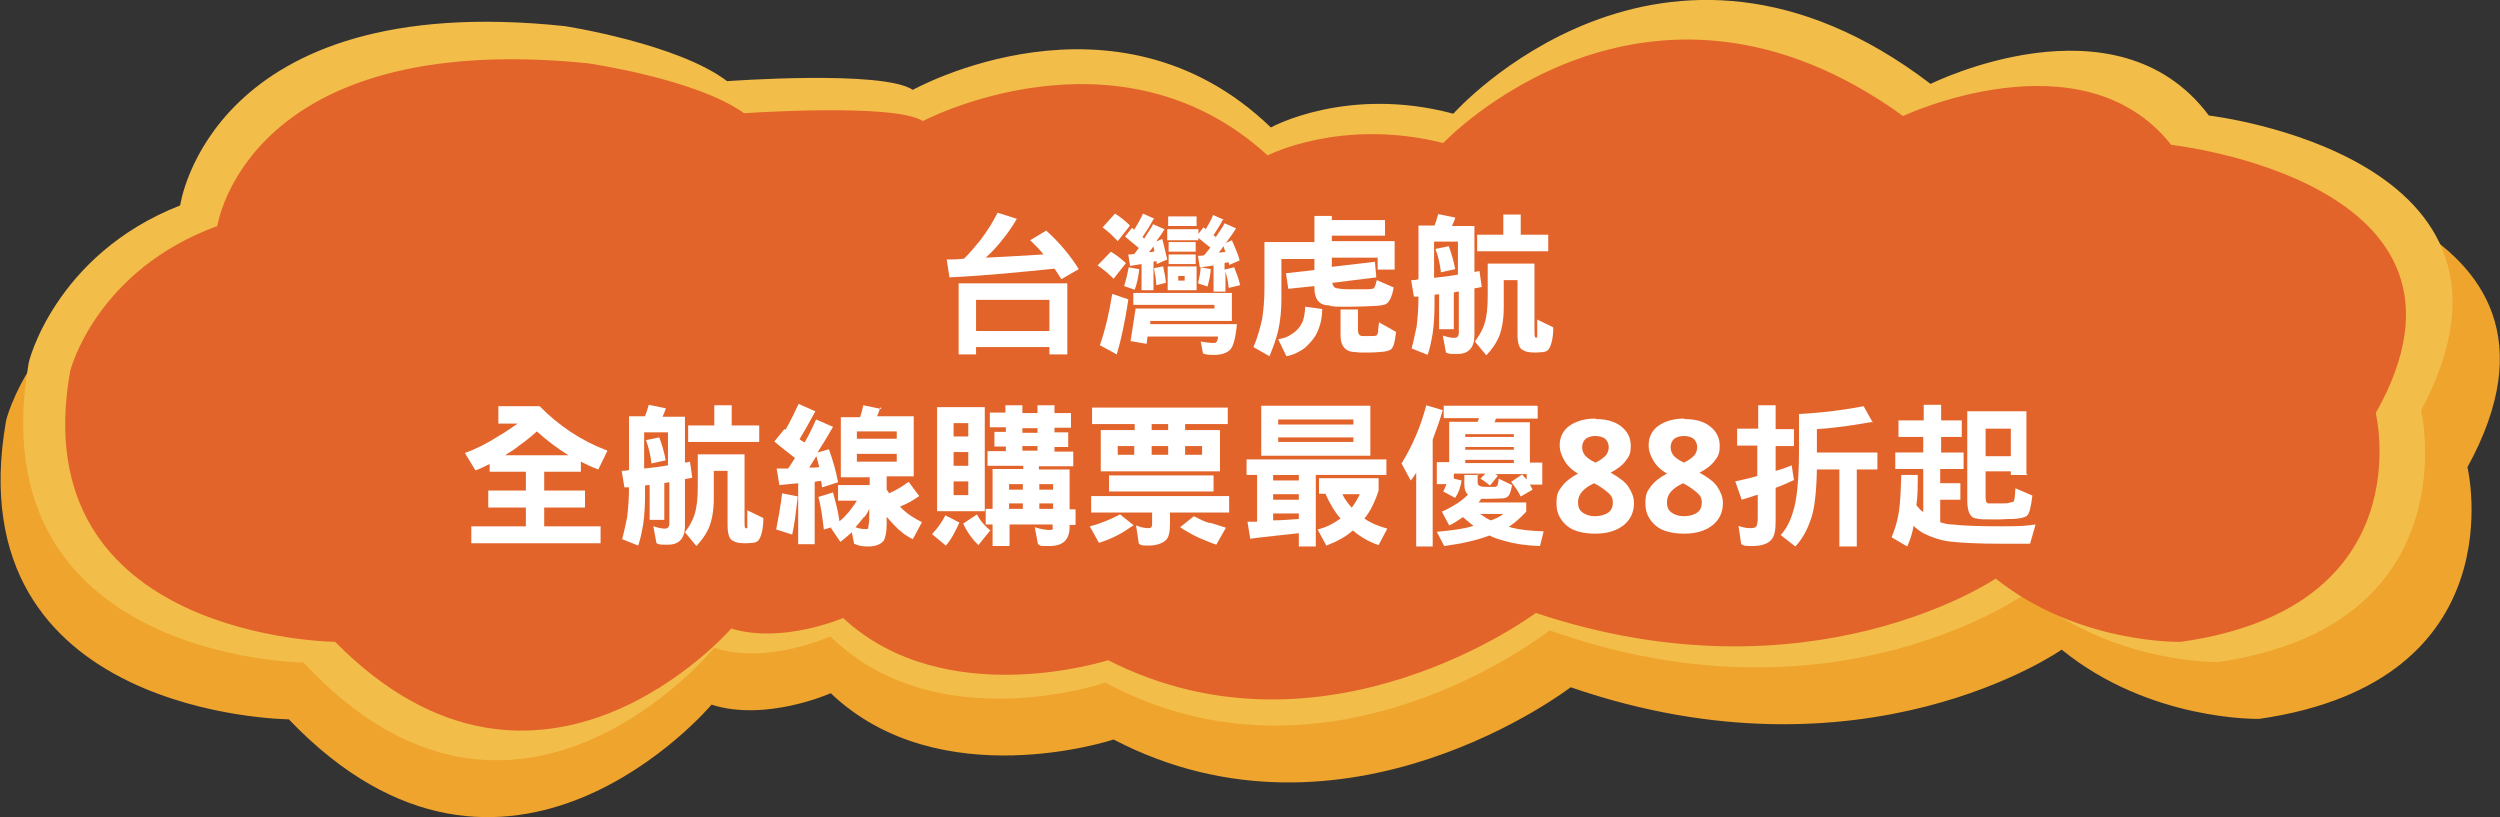 ﻿<?xml version="1.0" encoding="utf-8"?><svg version="1.1" viewBox="0 0 545.3 178.2" xmlns="http://www.w3.org/2000/svg">
  <rect x="0" y="0" width="545.3" height="178.2" fill="#333333" stroke="none"/>
  <defs>
    <style>
      .cls-1 {
        fill: #fff;
      }

      .cls-2 {
        fill: #e2642b;
      }

      .cls-3 {
        display: none;
      }

      .cls-4 {
        fill: #f3bd49;
      }

      .cls-5 {
        fill: #efa42d;
      }
    </style>
  </defs>
  <!-- Generator: Adobe Illustrator 28.7.3, SVG Export Plug-In . SVG Version: 1.2.0 Build 164)  -->
  <g>
    <g id="_圖層_1">
      <g id="_圖層_1-2">
        <g>
          <path class="cls-5" d="M35.4,57.2s6.7-47.3,86.3-39.1c0,0,25.3,3.8,36.4,12,0,0,35-2.5,41.7,1.9,0,0,45.4-24.6,80.3,8.2,0,0,17.1-9.2,40.9-3,0,0,46.9-51.2,107.1-6.5,0,0,41.7-20.2,62.5,6.9,0,0,78.1,8.8,47.6,64.3,0,0,11.2,46.7-45.4,54.9,0,0-23.8.6-43.1-15.1,0,0-43.1,30.3-107.1,8.2,0,0-49.1,37.8-99.7,11.4,0,0-37.9,12.6-61.7-10.1,0,0-14.1,6.3-26,2.5,0,0-44.6,53-92.2,3.2,0,0-72.9-.6-61.7-65-.1,0,5.8-24,34.1-34.7h0Z" />
          <path class="cls-4" d="M39.3,44.8S45.8-2.5,123.2,5.7c0,0,24.6,3.8,35.4,12,0,0,34-2.5,40.5,1.9,0,0,44.1-24.6,78.1,8.2,0,0,16.6-9.2,39.8-3,0,0,45.5-51.2,104.1-6.5,0,0,40.5-20.2,60.7,6.9,0,0,75.9,8.8,46.3,64.3,0,0,10.8,46.7-44.1,54.9,0,0-23.1.6-41.9-15.1,0,0-41.9,30.3-104.1,8.2,0,0-47.7,37.8-96.9,11.4,0,0-36.9,12.6-60-10.1,0,0-13.7,6.3-25.3,2.5,0,0-43.4,53-89.6,3.2,0,0-70.9-.6-60-65-.2,0,5.6-23.9,33.1-34.7h0Z" />
          <path class="cls-2" d="M47.4,49.3S53.7,6.3,128.2,13.8c0,0,23.7,3.4,34.1,10.9,0,0,32.7-2.3,39,1.7,0,0,42.5-22.4,75.2,7.5,0,0,16-8.3,38.3-2.7,0,0,43.9-46.6,100.3-5.9,0,0,39-18.3,58.5,6.3,0,0,73.1,8,44.6,58.5,0,0,10.4,42.4-42.5,49.9,0,0-22.3.6-40.4-13.8,0,0-40.4,27.5-100.3,7.5,0,0-46,34.4-93.3,10.3,0,0-35.5,11.5-57.8-9.2,0,0-13.2,5.7-24.4,2.3,0,0-41.8,48.1-86.4,2.9,0,0-68.2-.6-57.8-59,0-.2,5.6-22,32.1-31.7h0Z" />
        </g>
        <g id="_圖層_2" class="cls-3">
          <g>
            <g>
              <path class="cls-5" d="M35.4,57.2s6.7-47.3,86.3-39.1c0,0,25.3,3.8,36.4,12,0,0,35-2.5,41.7,1.9,0,0,45.4-24.6,80.3,8.2,0,0,17.1-9.2,40.9-3,0,0,46.9-51.2,107.1-6.5,0,0,41.7-20.2,62.5,6.9,0,0,78.1,8.8,47.6,64.3,0,0,11.2,46.7-45.4,54.9,0,0-23.8.6-43.1-15.1,0,0-43.1,30.3-107.1,8.2,0,0-49.1,37.8-99.7,11.4,0,0-37.9,12.6-61.7-10.1,0,0-14.1,6.3-26,2.5,0,0-44.6,53-92.2,3.2,0,0-72.9-.6-61.7-65-.1,0,5.8-24,34.1-34.7h0Z" />
              <path class="cls-4" d="M39.3,44.8S45.8-2.5,123.2,5.7c0,0,24.6,3.8,35.4,12,0,0,34-2.5,40.5,1.9,0,0,44.1-24.6,78.1,8.2,0,0,16.6-9.2,39.8-3,0,0,45.5-51.2,104.1-6.5,0,0,40.5-20.2,60.7,6.9,0,0,75.9,8.8,46.3,64.3,0,0,10.8,46.7-44.1,54.9,0,0-23.1.6-41.9-15.1,0,0-41.9,30.3-104.1,8.2,0,0-47.7,37.8-96.9,11.4,0,0-36.9,12.6-60-10.1,0,0-13.7,6.3-25.3,2.5,0,0-43.4,53-89.6,3.2,0,0-70.9-.6-60-65-.2,0,5.6-23.9,33.1-34.7h0Z" />
              <path class="cls-2" d="M47.4,49.3S53.7,6.3,128.2,13.8c0,0,23.7,3.4,34.1,10.9,0,0,32.7-2.3,39,1.7,0,0,42.5-22.4,75.2,7.5,0,0,16-8.3,38.3-2.7,0,0,43.9-46.6,100.3-5.9,0,0,39-18.3,58.5,6.3,0,0,73.1,8,44.6,58.5,0,0,10.4,42.4-42.5,49.9,0,0-22.3.6-40.4-13.8,0,0-40.4,27.5-100.3,7.5,0,0-46,34.4-93.3,10.3,0,0-35.5,11.5-57.8-9.2,0,0-13.2,5.7-24.4,2.3,0,0-41.8,48.1-86.4,2.9,0,0-68.2-.6-57.8-59,0-.2,5.6-22,32.1-31.7h0Z" />
            </g>
            <g>
              <path class="cls-1" d="M218.3,77.8l-1.9,1.1h13v4h-12.6v5.5h11v4h-11v7.5h13.5v4h-30.9v-4h13.3v-7.5h-10.7v-4h10.7v-5.5h-12.3v-4h13c-1-1.3-2.2-2.6-3.5-3.8l3.8-2.5c1.8,1.6,3.4,3.4,4.6,5.2h0Z" />
              <path class="cls-1" d="M267.3,73.4v3.7h-9.1v1.6h8.1v9.6h-16.6l1.9.7c-.2.5-.4.9-.6,1.2h17v3.9h-6.5c-.8,1.5-1.7,2.7-2.7,3.7,2.7.8,5.5,1.8,8.4,2.8l-2,3.9c-3.6-1.5-7.1-2.8-10.5-3.9-1.1.5-2.2,1-3.5,1.4-3.9,1.2-8.1,2-12.5,2.4l-1.2-3.9c4.6-.3,8.4-.9,11.3-1.7-1-.3-2.1-.5-3-.7-.4.4-.8.8-1.2,1.2l-3.6-2c1-1.1,2-2.1,2.9-3.3h-6.6v-3.9h9.1c.3-.6.7-1.3,1-1.9h-8.4v-9.6h7.8v-1.6h-8.9v-3.7h29.4ZM246.6,84.6v-2.2h-4v2.2h4ZM254.2,96.5c.3-.2.6-.3.8-.6.7-.6,1.3-1.2,1.7-1.9h-8c-.2.4-.5.7-.7,1,2.1.5,4.1.9,6.2,1.5h0ZM254.4,77.1h-4.1v1.6h4.1v-1.6ZM250.3,84.6h4.1v-2.2h-4.1v2.2ZM258.1,84.6h4.2v-2.2h-4.2v2.2Z" />
              <path class="cls-1" d="M278.1,78.4v-5.6h3.7v5.6h3.3v3.6h-3.3v2c1.5,1.4,2.7,2.8,3.9,4.1l-2.5,3.4c-.5-.8-.9-1.6-1.4-2.4v15.3h-3.7v-12.5c-.6,1.6-1.2,3.1-1.8,4.5l-2.3-2.9c.8-1.4,1.6-3.4,2.5-6,.6-1.7,1.1-3.6,1.6-5.5h-3.4v-3.6h3.4,0ZM295.2,79.4v7.1h-5.4l2.2.7c-.2.5-.5,1-.7,1.4h4.1c.3-.6.5-1.2.7-1.8l3.9.8c-.2.4-.3.7-.5,1h6.4v3h-7.1v1.1h6.5v2.9h-6.5v.9h6.5v2.9h-6.5v1.1h7.4v2.9h-15.5v1.1h-3.8v-9.5c-.5.5-1,1-1.5,1.4l-1.9-3.7c2.2-2,3.7-4,4.7-6.2h-2.3v-7.1h9.3,0ZM293.7,72.8v5.7h-3.7v-.9h-4.5v-3.6h4.5v-1.2h3.7ZM291.8,83.7v-1.4h-2.5v1.4h2.5ZM295.1,91.6h-4.4v1.1h4.4v-1.1ZM295.1,95.6h-4.4v.9h4.4v-.9ZM295.1,100.5v-1.1h-4.4v1.1h4.4ZM305.6,79.4v7.1h-9.5v-7.1h9.5ZM301.4,72.8v1h4v3.5h-4v1.2h-3.7v-5.7h3.7ZM302.2,83.7v-1.4h-2.6v1.4h2.6Z" />
              <path class="cls-1" d="M324.2,76.8l-2.3,1.4h8.4c1-1.7,2-3.5,2.8-5.4l4.7,1.4c-.9,1.5-1.8,2.8-2.7,4h7.2v3.8h-6.9c2,2.1,4.8,4.1,8.3,6l-3.2,3.7c-.2,0-.5-.3-.7-.5v8.8h3v3.8h-30.1v-3.8h3.3v-8.6c-.3.2-.7.5-1,.7l-3-3.3c2.3-1.4,4.2-2.8,5.6-4.3.8-.8,1.5-1.6,2.1-2.3h-6.2v-3.8h6.5c-.6-1.1-1.3-2-2.2-3l3.7-2.3c1.2,1,2,2.3,2.7,3.7h0ZM336.9,88.8c-2.5-2.1-4.5-4.4-6.1-6.8h-6.3c-1,1.8-2.2,3.4-3.5,4.8-.6.7-1.3,1.4-1.9,2h17.8ZM322.6,99.9v-7.2h-2.6v7.2h2.6ZM329.1,99.9v-7.2h-2.6v7.2h2.6ZM335.8,99.9v-7.2h-2.7v7.2h2.7Z" />
            </g>
          </g>
        </g>
        <g id="_圖層_3" class="cls-3">
          <g>
            <g>
              <path class="cls-5" d="M35.4,57.2s6.7-47.3,86.3-39.1c0,0,25.3,3.8,36.4,12,0,0,35-2.5,41.7,1.9,0,0,45.4-24.6,80.3,8.2,0,0,17.1-9.2,40.9-3,0,0,46.9-51.2,107.1-6.5,0,0,41.7-20.2,62.5,6.9,0,0,78.1,8.8,47.6,64.3,0,0,11.2,46.7-45.4,54.9,0,0-23.8.6-43.1-15.1,0,0-43.1,30.3-107.1,8.2,0,0-49.1,37.8-99.7,11.4,0,0-37.9,12.6-61.7-10.1,0,0-14.1,6.3-26,2.5,0,0-44.6,53-92.2,3.2,0,0-72.9-.6-61.7-65-.1,0,5.8-24,34.1-34.7h0Z" />
              <path class="cls-4" d="M39.3,44.8S45.8-2.5,123.2,5.7c0,0,24.6,3.8,35.4,12,0,0,34-2.5,40.5,1.9,0,0,44.1-24.6,78.1,8.2,0,0,16.6-9.2,39.8-3,0,0,45.5-51.2,104.1-6.5,0,0,40.5-20.2,60.7,6.9,0,0,75.9,8.8,46.3,64.3,0,0,10.8,46.7-44.1,54.9,0,0-23.1.6-41.9-15.1,0,0-41.9,30.3-104.1,8.2,0,0-47.7,37.8-96.9,11.4,0,0-36.9,12.6-60-10.1,0,0-13.7,6.3-25.3,2.5,0,0-43.4,53-89.6,3.2,0,0-70.9-.6-60-65-.2,0,5.6-23.9,33.1-34.7h0Z" />
              <path class="cls-2" d="M47.4,49.3S53.7,6.3,128.2,13.8c0,0,23.7,3.4,34.1,10.9,0,0,32.7-2.3,39,1.7,0,0,42.5-22.4,75.2,7.5,0,0,16-8.3,38.3-2.7,0,0,43.9-46.6,100.3-5.9,0,0,39-18.3,58.5,6.3,0,0,73.1,8,44.6,58.5,0,0,10.4,42.4-42.5,49.9,0,0-22.3.6-40.4-13.8,0,0-40.4,27.5-100.3,7.5,0,0-46,34.4-93.3,10.3,0,0-35.5,11.5-57.8-9.2,0,0-13.2,5.7-24.4,2.3,0,0-41.8,48.1-86.4,2.9,0,0-68.2-.6-57.8-59,0-.2,5.6-22,32.1-31.7h0Z" />
            </g>
            <g>
              <path class="cls-1" d="M77.1,67v14h-10.2v2.2h11.3v3.7h-11.3v1.9h10.3v3.7h-10.3v1.9h12.8v3.6h-30.4v-3.6h13.4v-1.9h-10.1v-2.9s-.2.2-.3.4l-3.6-2.8c.9-.9,1.7-1.9,2.4-3.1.7-1.1,1.2-2.1,1.6-3h-.8v-14.1s25.2,0,25.2,0ZM62.8,86.9h-8.3c-.4.7-.8,1.3-1.2,1.9h9.5v-1.9ZM62.8,81h-8.9l2.9.8c-.2.5-.3.9-.5,1.4h6.5s0-2.2,0-2.2ZM73.2,72.4v-1.6h-17.3v1.6h17.3ZM73.2,77.3v-1.5h-17.3v1.5h17.3Z" />
              <path class="cls-1" d="M117.5,84.4v3.7h-3.3l1.6,2.6c-1.3.8-2.6,1.4-3.8,1.9,1.6.8,3.6,1.4,5.8,1.9l-2.1,4c-3.4-1-6.3-2.5-8.6-4.4-2-1.6-3.6-3.6-4.8-6h-2.3v5.3c1.5-.2,2.8-.4,4.1-.6l1.1,3.4c-3.2.8-6.9,1.4-11.1,2.1l-1.6-3.9c1.3,0,2.5-.3,3.6-.4v-5.8h-3.7c0,1-.3,1.9-.5,2.8-.5,2.3-1.2,4.7-2.3,7.1l-3.5-2.1c1.1-3,1.9-5.6,2.2-7.8.4-2.7.6-5.4.6-8.1v-13h27v8.9h-5.3v2.2h5.3v3.8h-5.3v2.5h6.9ZM92.7,81.9v2.5h5.2v-2.4h-4.5v-3.7h4.5v-2.2h-5.2v5.8h0ZM92.7,70.9v1.5h19.4v-1.5h-19.4ZM106.8,76.1h-5v2.2h5v-2.2ZM106.8,84.4v-2.4h-5v2.5h5ZM112,88.1h-5.6c.6.8,1.2,1.4,1.9,2.1,1.4-.6,2.6-1.3,3.7-2.1Z" />
              <path class="cls-1" d="M152.6,76.5v7.6h-4.3c-.3.6-.6,1.2-1,1.6h7.9v3.3h-31v-3.3h7c-.1-.6-.3-1.1-.5-1.6h-3.8v-7.6h25.7ZM137.7,68.3v-1.4h4v1.4h13.3v3.4h-13.3v.8h11.6v3.2h-26.9v-3.2h11.3v-.8h-13v-3.4h13ZM153,98.5h-3.8v-.8h-18.7v.8h-3.9v-8.6h26.4v8.6ZM149.2,94.4v-1.2h-18.7v1.2h18.7ZM148.8,80.9v-1.1h-18v1.1h18ZM143.1,85.8c.4-.6.7-1.1,1-1.6h-9.1c.2.6.4,1.1.6,1.6h7.5Z" />
              <path class="cls-1" d="M168.2,91c-1.1,2.6-2.3,4.7-3.4,6.2l-3.3-2.9c1.3-1.7,2.3-3.5,3.2-5.5,0,0,3.5,2.2,3.5,2.2ZM177.3,67.3v3.2h-5.2v.9h7.5v1.8c.1-.4.3-.7.5-1.1.8-1.8,1.4-3.6,1.9-5.2l3.4,1c-.3,1-.6,2-.9,2.9h8.3v3.4h-1.4c-.4,1.7-1,3.4-1.8,5-.4.8-.8,1.5-1.3,2.2.1,0,.2.2.3.3.9,1.1,2.6,2,4.8,3l-1.8,3.7c-1.8-.8-3.3-1.8-4.6-3-.4-.4-.8-.7-1.2-1.2-.1.2-.3.3-.5.5-1.6,1.5-3.4,2.7-5.3,3.4l-2.1-3.1c1.8-.7,3.4-1.6,4.8-2.9.3-.2.6-.5.8-.8-.1,0-.2-.3-.3-.4-.7-1.2-1.3-2.4-1.9-3.6-.4.7-.8,1.4-1.3,2l-2.9-2.2c.6-.8,1.1-1.6,1.5-2.5h-1.6v13h-3.4v-.8c-3.4.4-7.1.8-11.1,1.1l-.7-3.6h2.2v-9.6h-2.3v-3.1h6.9v-.9h-5.1v-3.2h13.8c0,0,0-.2,0-.2ZM173.6,75.5v-.9h-6v.9h6ZM173.6,79.6v-1.1h-6v1.1h6ZM173.6,83.7v-1.1h-6v1.4c2.1,0,4.1-.2,6-.3ZM173.4,88.8v3.9c0,.9.6,1.4,1.9,1.4h6c.4,0,.7-.4.8-.7.1-.2.2-.8.3-1.9l4,2.3c-.2,1.9-.7,3.1-1.5,3.6-.5.2-1.3.4-2.2.5-.6,0-2.3.2-5.1.2s-2.6,0-3.7-.2c-3,0-4.6-1.3-4.6-3.8v-5.2h4.1ZM181,90.3l-3.6,2.9c-.8-1.2-1.7-2.5-2.7-3.7l3.4-2.3c.9.8,1.9,1.9,2.9,3.1h0ZM185.5,77.8c.1.2.2.4.4.6.1-.2.3-.5.4-.7.6-1.1,1-2.3,1.3-3.5h-3.9c.5,1.3,1.1,2.5,1.8,3.6ZM193.1,93.3l-4,3c-1.1-1.8-2.4-3.6-3.8-5.5l3.7-2.6c1.4,1.5,2.8,3.2,4.1,5.1Z" />
              <path class="cls-1" d="M215,70.3c-1.7.6-3.5,1.1-5.5,1.4-1.2.3-2.3.5-3.4.6v2.3h7.5v4h-7.5v3.4h17.4v-3.4h-7.7v-4h7.7v-2.6h-7.5v-4h11.6v17.9h-7.4v6.3c0,.8.2,1.3.7,1.4.6.3,1.3.4,2.2.4h1.6c.3,0,.5-.2.7-.4.2-.3.4-1.3.5-3l4.2,1.9c-.1,1.4-.4,2.7-.8,3.9-.3.7-.9,1.2-1.8,1.4-.9.2-2.4.3-4.4.3s-3.7,0-4.1-.4c-2-.2-2.9-1.5-2.9-4v-7.7h-4.1c-.4,3.1-1.3,5.6-3,7.4-1.8,2-4.3,3.6-7.7,5l-2.5-3.4c2.9-1.1,5.1-2.5,6.6-4.1,1.1-1.2,1.9-2.8,2.2-4.8h-5.6v-16.8c1.3-.2,2.9-.5,4.9-1s3.1-1,4.4-1.6l3.7,3.7h0Z" />
              <path class="cls-1" d="M249.8,72.1v3.8h-12.7v-3.8h12.7ZM248.5,91.3c.5-1.5.9-3,1.1-4.5l3.6.8c-.4,2.9-1.1,5.6-2.3,8.1l-2.3-1.2v4h-3.7v-1.2h-3.4v1.2h-3.7v-12h10.8v4.8h-.1ZM248.1,81.7v3.7h-10.1v-3.7h10.1ZM248.3,77v3.7h-10.1v-3.7h10.1ZM248.1,67.5v3.7h-9.6v-3.7h9.6ZM244.9,93.4v-3.3h-3.4v3.3h3.4ZM267.7,67.6c0,8.8-.4,13.5-1.3,14.4-.6,1-1.8,1.6-3.4,1.6s-1.6,0-2.6-.4l-.8-3.8c1.2.3,2.2.5,3,.5s.6-.2.7-.8c.1-.6.3-3.2.4-7.8h-2.7c-.2,2.2-.6,3.9-1.1,5-.7,1.6-1.7,3-3.1,4.3-1.6,1.5-3.3,2.7-5,3.6l-2.2-3.1c1.5-.8,2.8-1.8,4.1-3,0,0,.1,0,.2-.2-1.1-.7-2.2-1.4-3.4-1.9l1.6-3.4c1.6.6,3,1.3,4.3,2,.3-.8.6-1.9.8-3.2h-6.2v-3.7h16.7ZM257,85.9c-.3-.5-.6-1-.9-1.5l3.2-1.9c1.4,1.8,2.5,3.6,3.4,5.6l-3.6,2c-.5-1.2-1-2.4-1.6-3.5v6.5c0,.8.2,1.3.7,1.3h2.2c.1,0,.2-.4.3-.8,0-.2.1-.9.1-2.1l3.7,2.1c-.1,2-.5,3.3-.9,3.8-.3.2-.8.4-1.3.5-.4,0-1.4.2-3.2.2h-2.4c-2,0-2.9-1.3-2.9-3.6v-8.5h3.2,0ZM268.8,92.9l-3.7,1.5c-.6-2.2-1.4-4.2-2.3-6l3.6-1.6c.9,1.8,1.7,3.9,2.4,6.1Z" />
              <path class="cls-1" d="M304.5,93.4c0,3.3-1.6,4.9-4.9,4.9s-2,0-3.3-.3l-.8-4.2c1.5.4,2.8.5,4.1.5s.9-.6.9-1.9v-21h-20.9v27.2h-4v-31.1h28.9v25.9h0ZM298.6,73.6v4h-17.5v-4h17.5ZM297.5,91.9h-11.3v1.8h-4v-13.8h15.3v12ZM293.5,88v-4.1h-7.4v4.1h7.4Z" />
              <path class="cls-1" d="M327.6,66.9v3.9h13.1v3.8h-13.1v3.7h15.6v3.8h-15.4v1.4c4.3,2.7,8.1,5.4,11.2,7.9l-2.6,3.5c-2.9-2.6-5.7-4.9-8.6-7v10.4h-4v-16.2h-11.5v-3.8h11.3v-11.4h4Z" />
              <path class="cls-1" d="M378.6,92.8h-4v-2.2h-7.4v8.1h-4v-8.1h-7.1v2.2h-4v-21.5h11.1v-4.4h4v4.4h11.3v21.5h.1ZM363.3,79.1v-4h-7.1v4h7.1ZM363.3,86.8v-3.9h-7.1v3.9h7.1ZM367.3,79.1h7.4v-4h-7.4v4ZM374.7,86.8v-3.9h-7.4v3.9h7.4Z" />
              <path class="cls-1" d="M400.4,72v4h-13.1v-4h13.1ZM399.2,98.5h-3.8v-1.4h-3.2v1.4h-3.8v-11.9h10.8v11.9ZM398.9,81.5v3.9h-10.1v-3.9h10.1ZM398.9,67.3v3.8h-10v-3.8h10ZM398.9,76.8v3.8h-10v-3.8h10ZM395.4,93.6v-3.3h-3.2v3.3h3.2ZM407.6,68.7v-1.8h4v1.8h7v3.6h-7v.9h5.5v3.3h-5.5v.9h7.2v3.6h-18.8v-3.6h7.6v-.9h-5.6v-3.3h5.6v-.9h-6.8v-3.6h6.8,0ZM417.5,94.3c0,2.8-1.6,4.2-4.7,4.2s-1.2,0-1.9,0l-.7-3.7c.9.3,1.8.4,2.6.4s.8-.5.8-1.5h-7.9v4.9h-3.9v-16.5h15.6v12.3h.1ZM413.7,86.3v-.9h-7.9v.9h7.9ZM413.7,90.4v-.9h-7.9v.9h7.9Z" />
              <path class="cls-1" d="M434.3,76.9c-1.3.8-2.8,1.4-4.2,2.1h5.8l-1.4-2.7c2.9-.6,5.3-1.4,7-2.5.9-.6,1.6-1.3,2-2h-3.7c-.7,1.2-1.6,2.3-2.6,3.3l-2.7-2.7c.8-.9,1.5-1.8,2.1-2.7.6-1,1.2-2,1.6-3l3.6.9c-.1.4-.2.7-.3.9h14.7v2.5c-.8,1.5-1.8,2.8-2.7,3.9l-2.7-1.8c.4-.4.6-.9.9-1.4h-4c-.1.2-.2.5-.3.7.5.8,1.1,1.4,1.8,1.8.7.5,1.7,1,3,1.4,1.1.4,2.6.8,4.5,1.2l-1.9,3.7c-.7-.2-1.3-.4-1.9-.6v14.4h-5.2c1.1.2,2.2.4,3.3.6,1.9.3,3.7.5,5.5.7l-1.8,3.1c-1.9-.3-3.7-.6-5.5-1-2.1-.5-4.1-1-5.9-1.5l1.8-1.9h-9.3l2,2.2c-1.5.5-3.2.9-5,1.3-1.9.4-4,.7-6.2.9l-1.5-3.3c2.2-.2,4.2-.4,6-.6,1.1,0,2.1-.3,3-.5h-5.8v-14.6c-.6.2-1.1.4-1.6.6l-1.6-3.8c3.3-.9,6.1-1.9,8.5-2.9l.7,3.3h0ZM434.2,68.1v3.6h-8.3v-3.6h8.3ZM448.7,83.3v-1.1h-16.4v1.1h16.4ZM448.7,87.1v-.9h-16.4v.9h16.4ZM448.7,91v-1h-16.4v1h16.4ZM450.6,78.9c-.5-.2-.9-.4-1.4-.7-1.4-.8-2.5-1.6-3.3-2.7-.2-.2-.4-.4-.5-.6-.2.2-.5.4-.7.6-1.8,1.4-4.1,2.5-7,3.3h12.9Z" />
              <path class="cls-1" d="M466.4,72.5v-5.6h3.8v5.6h3.3v3.7h-3.3v1.8c1.6,1.4,3,2.8,4.2,4.1l-1.2,1.7c2.9-.7,5.3-1.7,7.4-3-.9-.9-1.8-2-2.5-3.1-.6.9-1.3,1.6-1.9,2.3l-3.2-2.5c1.5-1.5,2.8-3.2,3.9-5.2,1.2-1.9,2.1-3.7,2.7-5.5l3.7,1.1c-.3.8-.6,1.5-.9,2.2h9.3v2.7c-1.4,3.2-3,5.7-4.9,7.6,2.2,1.3,4.8,2.3,7.9,3.2l-2.3,3.7c-.5-.2-1-.4-1.5-.6v11.7h-3.9v-1.3h-7.6v1.3h-3.8v-11.3c-.5.2-1,.3-1.5.4l-1.5-2.8-.6.9c-.6-.9-1.2-1.8-1.8-2.6v15.5h-3.8v-12.6c-.6,1.6-1.2,3.1-1.9,4.5l-2.3-2.9c.8-1.4,1.7-3.4,2.6-6,.6-1.7,1.2-3.5,1.6-5.4h-3.5v-3.7h3.5,0ZM487.1,93.7v-4.4h-7.6v4.4h7.6ZM479.6,85.6h8.3c-1.7-.8-3.2-1.5-4.3-2.3-1.2.9-2.6,1.7-4,2.3ZM487.4,73.8h-6.8c-.1.3-.3.5-.4.7h-.1c1,1.5,2.2,2.8,3.6,3.9,1.6-1.4,2.8-3,3.7-4.7h0Z" />
            </g>
          </g>
        </g>
        <g>
          <path class="cls-1" d="M221.8,47.7c-1,1.8-2.3,3.6-3.9,5.5-1,1.2-1.9,2.1-2.9,3,4.7-.2,8.9-.5,12.6-.7-.8-1.1-1.8-2-2.9-3.1l3.5-2.1c2.9,2.6,5.3,5.5,7.1,8.4l-3.8,2.2c-.4-.7-1-1.6-1.5-2.3-7,.7-14.6,1.5-22.9,1.9l-.6-3.9c1.3,0,2.5,0,3.8-.2,1.3-1.3,2.4-2.6,3.6-4.1,1.5-2,2.7-3.9,3.7-5.9l4.4,1.4h-.2ZM232.7,77.3h-3.8v-1.6h-16v1.6h-3.8v-15.5h23.7v15.5h-.1ZM228.9,72.2v-6.8h-16v6.8h16Z" />
          <path class="cls-1" d="M245.5,57.5l-2.6,3.3c-1.2-1.2-2.3-2.1-3.5-2.9l2.9-3c1.2.7,2.3,1.6,3.3,2.5ZM246.1,65.4c-.7,4.8-1.6,8.8-2.5,11.9l-3.7-2c1.3-3.7,2.1-7.5,2.7-11.2l3.5,1.2h0ZM246.4,49.3l-2.6,3.3c-1.1-1.2-2.1-2.1-3.3-3l2.7-3c1.2.7,2.2,1.6,3.2,2.5h0ZM251.6,47.8c-.8,1.5-1.7,2.9-2.4,3.9.1.1.3.3.4.3.6-1.1,1.4-2,1.9-3.1l2.5,1.1c-.6,1.1-1.3,1.9-1.8,2.7l1.3-.6c.4,1.4.7,2.9,1.1,4.5l-2.3,1v-.6c-.2,0-.5,0-.7.1v6.2h-2.6v-5.7c-.8.1-1.7.3-2.5.4l-.4-2.5c.4,0,.8,0,1.3-.1.3-.4.6-.8,1-1.3-1-.8-1.9-1.6-3-2.5l1.5-1.9c.2.1.3.3.5.4.7-1.2,1.4-2.3,1.9-3.5l2.5,1.1h0ZM248.5,58.7c-.2,1.7-.5,3.2-1,4.5l-2.3-.8c.4-1.3.7-2.5,1-4.1l2.2.4h.1ZM268.7,63.9v6.1h-17.8v.7c-.1,0,18.9,0,18.9,0-.3,3.1-.8,5-1.6,5.7-.7.6-1.8,1-3.2,1s-1.7,0-2.6-.3l-.5-2.6c1.1.2,2,.3,2.7.3s.5,0,.7-.2.3-.5.4-1.2h-15.4l-.2,1.6-3.5-.6,1.1-7.1h17.2v-.8h-17.7v-2.6h21.4ZM251.6,53.7c-.3.5-.6.8-1,1.3.4,0,.7,0,1.2-.2,0-.4-.2-.7-.2-1.1ZM254.3,61.7l-2.1.5c0-1.3-.3-2.5-.5-3.7l2-.4c.3,1.3.5,2.4.6,3.6ZM266.8,47.8c-.7,1.4-1.5,2.5-2.1,3.5.2.1.3.3.5.4.6-1,1.4-1.9,1.9-3l2.5,1.1c-.7,1.2-1.5,2.2-2.2,3.2l1.3-.6c.6,1.4,1.3,2.9,1.7,4.4l-2.3,1c0-.2,0-.4-.2-.6-.3,0-.6.1-.8.2v1.4l2.1-.5c.5,1.3,1,2.5,1.3,3.9l-2.5.6c-.1-1.3-.4-2.5-.7-3.6v4.4h-2.6v-5.7c-1,.2-2,.3-3,.4l-.4-2.5c.4,0,.8,0,1.3-.1.5-.5,1-1.2,1.4-1.7-.8-.6-1.7-1.4-2.6-2.1v.5h-6.8v-2.4h6.8v1l1.1-1.4c.2.1.4.3.5.4.6-1.1,1.2-2,1.6-3.1l2.5,1.1h0ZM261,58.1v5.2h-6.3v-5.2h6.3ZM261,47.2v2.1h-6.2v-2.1h6.2ZM260.8,52.8v2.1h-5.9v-2.1h5.9ZM260.8,55.5v2.1h-5.9v-2.1h5.9ZM258.4,61.2v-1h-1.4v1h1.4ZM264.1,58.7c-.1,1.5-.4,2.6-.7,3.8l-2.1-.7c.3-1.1.5-2.2.6-3.5l2.2.4ZM266.9,53.7c-.4.5-.7,1-1.1,1.4.5,0,1.1-.1,1.5-.2-.2-.4-.3-.7-.4-1.2Z" />
          <path class="cls-1" d="M290.5,46.8v1.2h11.6v3.4h-11.6v1.2h13.7v6.2h-3.7v-2.6h-10v2l9.4-1.1.3,3.4-9.6,1.2c.1.7.5,1.2,1.2,1.2.4.1,1.3.2,2.7.2h3.5c.4,0,.8,0,1.3-.1.5,0,.7-.6,1-1.9l3.7,1.6c-.3,1.7-.8,2.9-1.5,3.5-.4.3-1.1.4-2,.5-2,.1-4,.2-6,.2h-1.7c-1.2,0-2.2,0-3-.3-2.1,0-3.1-1.4-3.1-3.8v-.4l-5.7.6-.5-3.4,6.2-.7v-2.4h-7.2v8.6c0,2.4-.2,4.8-.7,7-.4,1.8-1.1,3.6-1.9,5.6l-3.5-2c1-2.3,1.5-4.4,1.9-6.1.3-2.1.5-4.2.5-6.5v-10.3h10.9v-5.7h3.8ZM288.4,67.3c0,2-.4,3.7-1.1,5.2-.6,1.3-1.5,2.3-2.7,3.4-1.1.8-2.4,1.5-4,1.8l-1.8-3.7c1.3-.2,2.3-.6,3.2-1.3.8-.5,1.5-1.3,1.9-2.1.5-.8.7-2.1.8-3.7l3.7.5h0ZM296.2,67.5v4.5c0,.8.3,1.3,1,1.3h1.2c1.1,0,1.6,0,1.8-.1.2-.2.3-.4.4-.8,0-.2,0-.8.2-2.1l3.7,2.1c-.2,2-.5,3.3-1.1,3.8-.3.2-.8.4-1.5.5-.4,0-1.6.2-3.6.2s-1.9,0-2.6-.1c-2.2,0-3.3-1.3-3.3-3.6v-5.7s3.8,0,3.8,0Z" />
          <path class="cls-1" d="M317.4,47.6c-.2.6-.5,1.3-.7,1.7h4.9v10c.3,0,.7-.1,1.1-.2l.5,3.5c-.5.1-1.1.2-1.6.3v10.3c0,2.6-1.3,4-3.6,4s-1.7,0-2.6-.3l-.7-3.7c1,.3,1.8.5,2.5.5s1-.4,1-1.2v-8.9c-.4,0-.7.1-1.1.2v8h-3.2v-7.6c-.3,0-.6,0-1,.1v1.5c0,2.5-.1,4.9-.4,6.9-.3,1.7-.6,3.3-1.1,4.7l-3.5-1.4c.4-1.4.7-3,1.1-4.8.2-1.7.4-3.9.4-6.5h-1l-.6-3.6c.5,0,1.1,0,1.6-.2v-11.7h3.5c.3-.8.6-1.7.8-2.5l3.9.8h-.2ZM318,60v-7.3h-5.2v7.9c1.8-.2,3.6-.4,5.2-.7h0ZM317.4,58.7l-3.1.7c-.2-1.8-.6-3.5-1.2-5.1l2.9-.6c.6,1.6,1.1,3.3,1.4,5ZM334.7,57.6v14.5c0,.8,0,1.4.2,1.5s.2,0,.3,0h.1v-3.9l3.5,1.7c0,2.5-.5,4.2-1.1,4.9-.3.3-.6.4-1.1.5-.5,0-1.2.1-1.6.1-1.5,0-2.4-.2-2.7-.5-.8-.2-1.3-1.3-1.3-3.4v-11.9h-3v5.9c0,3-.5,5.3-1.2,6.8-.7,1.5-1.6,2.6-2.6,3.7l-2.5-3c.8-1.1,1.6-2.3,2.1-3.9.5-1.5.7-3.6.7-6.1v-7h10.2v.2ZM331.7,46.8v4.4h6v3.6h-15.5v-3.6h5.7v-4.4h3.8Z" />
        </g>
        <g>
          <path class="cls-1" d="M117.6,88.5c4.3,4.4,9.3,7.7,14.9,9.8l-2,4.1c-1.4-.5-2.6-1.1-3.8-1.7v2.2h-8v4.1h8.9v3.7h-8.9v4.1h12.3v3.7h-28.2v-3.7h11.9v-4.1h-8.2v-3.7h8.2v-4.1h-7.9v-1.7c-1.1.5-2.1,1.1-3.1,1.4l-2.3-3.8c2.3-.8,4.9-2.1,7.7-3.9,1.4-.8,2.6-1.7,3.8-2.5h-4.2v-3.8h9ZM124,99.3c-2.4-1.5-4.7-3.2-6.9-5.2-1.5,1.4-3.3,2.7-5.2,4.1-.6.4-1.2.7-1.7,1.1h13.7Z" />
          <path class="cls-1" d="M145.2,89.2c-.2.6-.5,1.3-.7,1.7h4.9v10c.3,0,.7-.1,1.1-.2l.5,3.5c-.5.1-1.1.2-1.6.3v10.3c0,2.6-1.3,4-3.6,4s-1.7,0-2.6-.3l-.7-3.7c1,.3,1.8.5,2.5.5s1-.4,1-1.2v-8.9c-.4,0-.7.1-1.1.2v8h-3.2v-7.6c-.3,0-.6,0-1,.1v1.5c0,2.5-.1,4.9-.4,6.9-.3,1.7-.6,3.3-1.1,4.7l-3.5-1.4c.4-1.4.7-3,1.1-4.8.2-1.7.4-3.9.4-6.5h-1l-.6-3.6c.5,0,1.1,0,1.6-.2v-11.7h3.5c.3-.8.6-1.7.8-2.5l3.9.8h-.2ZM145.7,101.6v-7.3h-5.2v7.9c1.8-.2,3.6-.4,5.2-.7h0ZM145.2,100.4l-3.1.7c-.2-1.8-.6-3.5-1.2-5.1l2.9-.6c.6,1.6,1.1,3.3,1.4,5ZM162.4,99.2v14.5c0,.8,0,1.4.2,1.5s.2,0,.3,0h.1v-3.9l3.5,1.7c0,2.5-.5,4.2-1.1,4.9-.3.3-.6.4-1.1.5-.5,0-1.2.1-1.6.1-1.5,0-2.4-.2-2.7-.5-.8-.2-1.3-1.3-1.3-3.4v-11.9h-3v5.9c0,3-.5,5.3-1.2,6.8-.7,1.5-1.6,2.6-2.6,3.7l-2.5-3c.8-1.1,1.6-2.3,2.1-3.9.5-1.5.7-3.6.7-6.1v-7h10.2v.2ZM159.6,88.4v4.4h6v3.6h-15.5v-3.6h5.7v-4.4h3.8Z" />
          <path class="cls-1" d="M177.9,89.6c-1.3,2.4-2.4,4.4-3.5,6.2.4.3.7.5,1.1.7,1-1.7,1.8-3.4,2.5-5l3.7,1.6c-1.2,2.1-2.3,3.9-3.4,5.6l2.5-.7c.8,2.2,1.5,4.5,2,7.2l-3.5,1.1c0-.4-.1-.8-.2-1.4-.5,0-1,.1-1.4.2v13.6h-3.6v-13.3c-1.4.1-2.7.3-4.1.4l-.6-3.6h2.5c.5-.7,1-1.5,1.5-2.3-1.5-1.2-3-2.3-4.5-3.6l2.2-2.7s.2.1.2.2c1.1-1.9,2-3.8,2.9-5.7l3.6,1.6h.1ZM174,108.4c-.4,3.3-.7,6-1.2,8.2l-3.5-1.1c.5-2.6,1-5.3,1.3-7.9l3.5.7h-.1ZM178,99.6c-.5.8-1.1,1.7-1.5,2.4.7,0,1.5,0,2.2-.1-.2-.8-.4-1.6-.6-2.3h-.1ZM192,88.9c-.2.6-.4,1.3-.7,1.9h8v13.1h-5.9v2.9c.2.3.4.5.5.8,1.5-.6,2.9-1.5,4.3-2.5l2.3,3.1c-1.4,1-2.7,1.7-4.2,2.3,1.4,1.5,3,2.5,4.8,3.4l-2,3.7c-1.5-.7-2.9-1.8-4.1-3.1-.5-.5-1.1-1.2-1.6-1.8v1.6c0,1.8-.3,3.1-.7,3.7-.6.7-1.7,1.2-3.3,1.2s-2.1-.2-3.1-.6l-.5-2.5c-.8.7-1.7,1.5-2.5,2.1l-2.1-3.1s.2,0,.2-.1l-1.7.5c-.3-2.5-.6-5-1.2-7.1l3.2-1c.5,1.9,1.1,4,1.4,6.3.8-.6,1.5-1.4,2.1-2.1.6-.8,1.3-1.7,1.7-2.4h-4.1v-3.4h6.9v-1.7h-6.3v-13.1h4.2c.3-.8.5-1.8.7-2.6l3.9.8v-.3ZM188.5,112.7c-.6.8-1.3,1.6-1.9,2.3.7.3,1.5.4,2.2.4s.5-.1.6-.4c0-.4.2-1,.2-1.7v-2.3c-.3.6-.6,1.3-1.1,1.8h-.1ZM195.6,95.7v-1.6h-8.7v1.6h8.7ZM195.6,100.7v-1.7h-8.7v1.7h8.7Z" />
          <path class="cls-1" d="M209.3,113.9c-1,2.2-1.9,3.9-3,5.1l-3-2.5c1.2-1.3,2.1-2.5,2.9-4.1l3.1,1.6h0ZM214.8,88.8v22.7h-10.4v-22.7s10.4,0,10.4,0ZM211.2,95.2v-2.9h-3.2v2.9h3.2ZM211.2,101.6v-3h-3.2v3h3.2ZM211.2,108v-3h-3.2v3h3.2ZM215.9,115.8l-2.5,3.1c-1.4-1.4-2.5-2.9-3.3-4.7l3-2c.7,1.4,1.7,2.5,3,3.6h-.1ZM219.3,90.1v-1.7h3.7v1.7h3.3v-1.7h3.7v1.7h3.6v3.2h-3.6v1h3v3.2h-3v1h4.1v3.2h-7.5v.7h6.7v8.7h1.3v3.4h-1.3v.4c0,2.9-1.5,4.2-4.4,4.2s-1.6-.1-2.5-.4l-.7-3.7c1.3.4,2.3.6,3.3.6s.5-.4.6-1.2h-9.4v4.7h-3.7v-4.7h-1.5v-3.4h1.5v-8.7h6.7v-.7h-7.8v-3.2h4v-1h-2.5v-3.2h2.5v-1h-3.5v-3.2h3.6ZM223.1,106.8v-1.2h-3v1.2h3ZM223.1,111v-1.2h-3v1.2h3ZM226.3,93.4h-3.3v1h3.3v-1ZM226.3,98.3v-1h-3.3v1h3.3ZM226.7,106.8h3v-1.2h-3v1.2ZM229.7,111v-1.2h-3v1.2h3Z" />
          <path class="cls-1" d="M247.2,114.6c-2.1,1.5-4.5,2.9-7.5,3.8l-2-3.6c2.4-.6,4.5-1.5,6.6-2.6l3,2.4ZM268.1,108.2v3.6h-12.9v2.4c0,1.9-.3,3.2-1,3.7-.7.6-1.9,1.1-3.7,1.1s-1.5-.1-2.1-.4l-.6-4c1,.4,1.8.6,2.7.6s.8-.5.8-1.7v-1.7h-13.3v-3.6h30ZM267.8,88.9v3.6h-9.3v1.3h7.6v9h-26v-9h7.4v-1.3h-9.3v-3.6h29.7-.1ZM264.7,103.7v3.5h-22.8v-3.5h22.8ZM247.4,99.2v-1.9h-3.6v1.9h3.6ZM254.8,92.5h-3.6v1.3h3.6v-1.3ZM251.2,99.2h3.6v-1.9h-3.6v1.9ZM263.9,114c1.2.4,2.3.7,3.5,1.1l-2.1,3.7c-1.3-.4-2.5-1-3.8-1.5-1.5-.7-2.9-1.5-4.1-2.3l3-2.4c1.2.6,2.3,1.2,3.5,1.5h.1ZM258.5,99.2h3.7v-1.9h-3.7v1.9Z" />
          <path class="cls-1" d="M302.4,100.2v3.4h-15.4v15.6h-3.7v-2.9c-3.3.4-6.8.7-10.6,1.2l-.6-3.7h2.1v-10.2h-2.3v-3.4h30.7-.1ZM298.9,88.5v10.9h-23.8v-10.9h23.8ZM283.3,104.8v-1.2h-5.6v1.2h5.6ZM283.3,109v-1.2h-5.6v1.2h5.6ZM283.3,113.1v-1.1h-5.6v1.5c2,0,3.9-.2,5.6-.3h0ZM295.2,92.6v-1.1h-16.4v1.1h16.4ZM295.2,96.4v-1h-16.4v1h16.4ZM300.7,104.5v2.5c-.8,2.5-1.9,4.7-3.1,6.1,1.4,1,3.1,1.7,5,2.2l-1.9,3.6c-2.1-.7-4-1.8-5.6-3.2-1.7,1.5-3.7,2.5-5.8,3.3l-1.9-3.5c2-.5,3.6-1.4,5-2.4-1.4-1.6-2.4-3.4-3.3-5.4h-1.4v-3.4h13ZM294.8,110.8c.6-.8,1.3-1.9,1.8-3h-3.8c.5,1.1,1.3,2.1,2.1,3h-.1Z" />
          <path class="cls-1" d="M314.7,89.4c-.6,2.2-1.4,4.3-2.2,6.5v23.3h-3.6v-16.1c-.4.6-.7,1.2-1.2,1.7l-2-3.7c2.4-3.9,4.2-8.1,5.4-12.7l3.7,1.1h-.1ZM322.3,103.7v1.5c0,.5.2.7.5.8.4.2,1,.2,1.6.2h1.5c.3,0,.5,0,.6-.2.2-.1.3-.6.4-1.6l2.9,1.4c-.1.7-.3,1.5-.6,2.1-.2.4-.6.7-1.3.8-.7,0-1.8.1-3.4.1s-1,0-1.4,0c-.2.3-.4.5-.6.8h10.4v2c-1.2,1.3-2.4,2.4-3.8,3.3.2,0,.4.1.6.2,2,.5,4.3.7,7,.8l-.8,3.2c-3.1-.1-5.6-.5-7.7-1.1s-2.3-.7-3.3-1.2c-2.9,1.1-6.2,1.8-9.9,2.3l-1.6-3.1c3.1-.3,5.8-.6,8-1.3-.8-.6-1.6-1.3-2.3-1.9-1.2.8-2.1,1.4-3,1.8l-1.6-3c1.2-.5,2.4-1.2,3.8-2.1.7-.5,1.4-1.1,1.9-1.6-.5-.4-.8-1.2-.8-2.1v-2.2h3.2l-.2-.2ZM335.4,88.6v2.7h-9.1l-.3.8h7.7v8.8h2.7v4.8h-2.7c.2.4.4.7.6,1.1l-2.6,1.5c-.5-1.1-1.3-2.2-2.1-3.2l2.4-1.6c.3.3.6.7,1,1.1v-1.2h-6.9c.2.1.5.2.6.4l-1.7,2.1c-.6-.5-1.4-1.1-2.1-1.5l1.1-1.1h-6.9v1.1l1.7.4c-.2,1.4-.6,2.6-1.4,3.8l-2.6-1.4c.3-.5.5-1.1.7-1.6h-2.1v-4.8h2.7v-8.8h6.2l.3-.8h-7.7v-2.7h20.5-.1ZM330.2,95.3v-.6h-10.6v.6h10.6ZM330.2,98.1v-.6h-10.6v.6h10.6ZM330.2,101v-.7h-10.6v.7h10.6ZM324.4,113.1c.3.2.5.3.8.4,1.1-.4,2-.8,2.7-1.4h-5.1c.5.3,1,.6,1.5,1Z" />
          <path class="cls-1" d="M348,91.4c2.3,0,4.2.5,5.6,1.6s2.1,2.5,2.1,4.2-.3,2.3-1.1,3.3c-.7,1-1.8,1.8-3.3,2.6,1.8,1,3.2,2,3.9,3.1s1.2,2.2,1.2,3.5c0,2-.7,3.6-2.3,4.9-1.6,1.2-3.6,1.8-6.1,1.8s-4.8-.5-6.2-1.7-2.3-2.7-2.3-4.8.3-2.6,1.1-3.7,1.9-2,3.6-2.9c-1.4-.8-2.4-1.8-3-2.9-.6-1-1-2.1-1-3.3,0-1.7.7-3.2,2.1-4.2s3.3-1.6,5.6-1.6h.1ZM344.2,109.6c0,1,.3,1.7,1,2.2s1.6.8,2.7.8,2.2-.3,2.9-.8,1-1.3,1-2.2-.3-1.5-1-2.1-1.7-1.4-3.1-2.1c-2.3,1.1-3.5,2.4-3.5,4.1h0ZM348,95.1c-.8,0-1.6.2-2.1.6-.5.4-.8,1.1-.8,1.8s.2,1.3.6,1.8,1.2,1.1,2.3,1.6c1.1-.5,1.8-1.1,2.3-1.6.4-.5.6-1.2.6-1.8s-.3-1.4-.8-1.8-1.3-.6-2.1-.6h0Z" />
          <path class="cls-1" d="M367.4,91.4c2.3,0,4.2.5,5.6,1.6s2.1,2.5,2.1,4.2-.3,2.3-1.1,3.3c-.7,1-1.8,1.8-3.3,2.6,1.8,1,3.2,2,3.9,3.1s1.2,2.2,1.2,3.5c0,2-.7,3.6-2.3,4.9-1.6,1.2-3.6,1.8-6.1,1.8s-4.8-.5-6.2-1.7-2.3-2.7-2.3-4.8.3-2.6,1.1-3.7,1.9-2,3.6-2.9c-1.4-.8-2.4-1.8-3-2.9-.6-1-1-2.1-1-3.3,0-1.7.7-3.2,2.1-4.2s3.3-1.6,5.6-1.6h.1ZM363.6,109.6c0,1,.3,1.7,1,2.2s1.6.8,2.7.8,2.2-.3,2.9-.8,1-1.3,1-2.2-.3-1.5-1-2.1-1.7-1.4-3.1-2.1c-2.3,1.1-3.5,2.4-3.5,4.1h0ZM367.3,95.1c-.8,0-1.6.2-2.1.6-.5.4-.8,1.1-.8,1.8s.2,1.3.6,1.8,1.2,1.1,2.3,1.6c1.1-.5,1.8-1.1,2.3-1.6.4-.5.6-1.2.6-1.8s-.3-1.4-.8-1.8-1.3-.6-2.1-.6h0Z" />
          <path class="cls-1" d="M383.5,93.6v-5.2h3.8v5.2h4v3.7h-4v5.4c1.2-.3,2.3-.7,3.5-1.2l.5,3.2c-1.3.6-2.6,1.2-4,1.7v7.4c0,2-.3,3.3-1,4-.7.8-2.1,1.3-4.1,1.3s-1.7-.1-2.4-.4l-.6-4c.8.3,1.7.5,2.5.5s1.2-.1,1.4-.4c.2-.4.3-1,.3-1.8v-5.1c-1.2.4-2.3.7-3.5,1.1l-1.4-4c1.7-.4,3.3-.7,4.8-1.2v-6.6h-4.4v-3.7h4.7ZM408.6,92c-3.6.6-7.6,1.3-12.3,1.6v5.1h13.2v3.7h-4.5v16.8h-3.8v-16.8h-4.9c-.1,4.9-.5,8.6-1.3,10.8-.8,2.4-1.9,4.4-3.4,6l-3.2-2.5c1.2-1.3,2.1-3,2.7-5.1.8-2.3,1.3-6.9,1.3-13.6v-7.7c5.7-.3,10.5-1,14.1-1.7l2,3.6h0Z" />
          <path class="cls-1" d="M419.6,91.7v-3.4h3.8v3.4h4.5v3.6h-4.5v3.4h4.9v3.6h-5.1v3.1h4.4v3.6h-4.4v4.9c.8.3,1.8.5,2.7.5,2.5.3,6.1.4,10.6.4s5.3-.1,7.5-.4l-1.2,4.2h-6.2c-5.1,0-8.9-.2-11.5-.5-2.1-.3-4-1-5.6-1.8-.7-.4-1.5-1-2.1-1.6-.3,1.7-.8,3.2-1.4,4.5l-3.4-2c.6-1.5,1.2-3.2,1.5-5.1.4-2.1.5-5,.6-8.5h3.6c0,2.4,0,4.7-.3,6.6.5.6,1,1.2,1.5,1.5v-9.4h-6.1v-3.6h6.1v-3.4h-5.4v-3.6h5.5ZM442.3,103.6h-3.7v-.8h-5.5v5.7c0,.8.2,1.3.6,1.3h2.6c1.4,0,1.8,0,2.1-.2.3,0,.5-.1.8-.2.2-.1.3-1.1.4-2.9l3.7,1.6c-.3,2.4-.6,3.9-1.2,4.4-.5.4-1.5.6-3,.7-.7,0-1.7,0-3,.1-3.1,0-4.7,0-4.8-.2-1.5,0-2.2-1.4-2.2-3.9v-19.5h12.9v13.7h0ZM433.1,99.5h5.5v-6h-5.5v6Z" />
        </g>
      </g>
    </g>
  </g>
</svg>